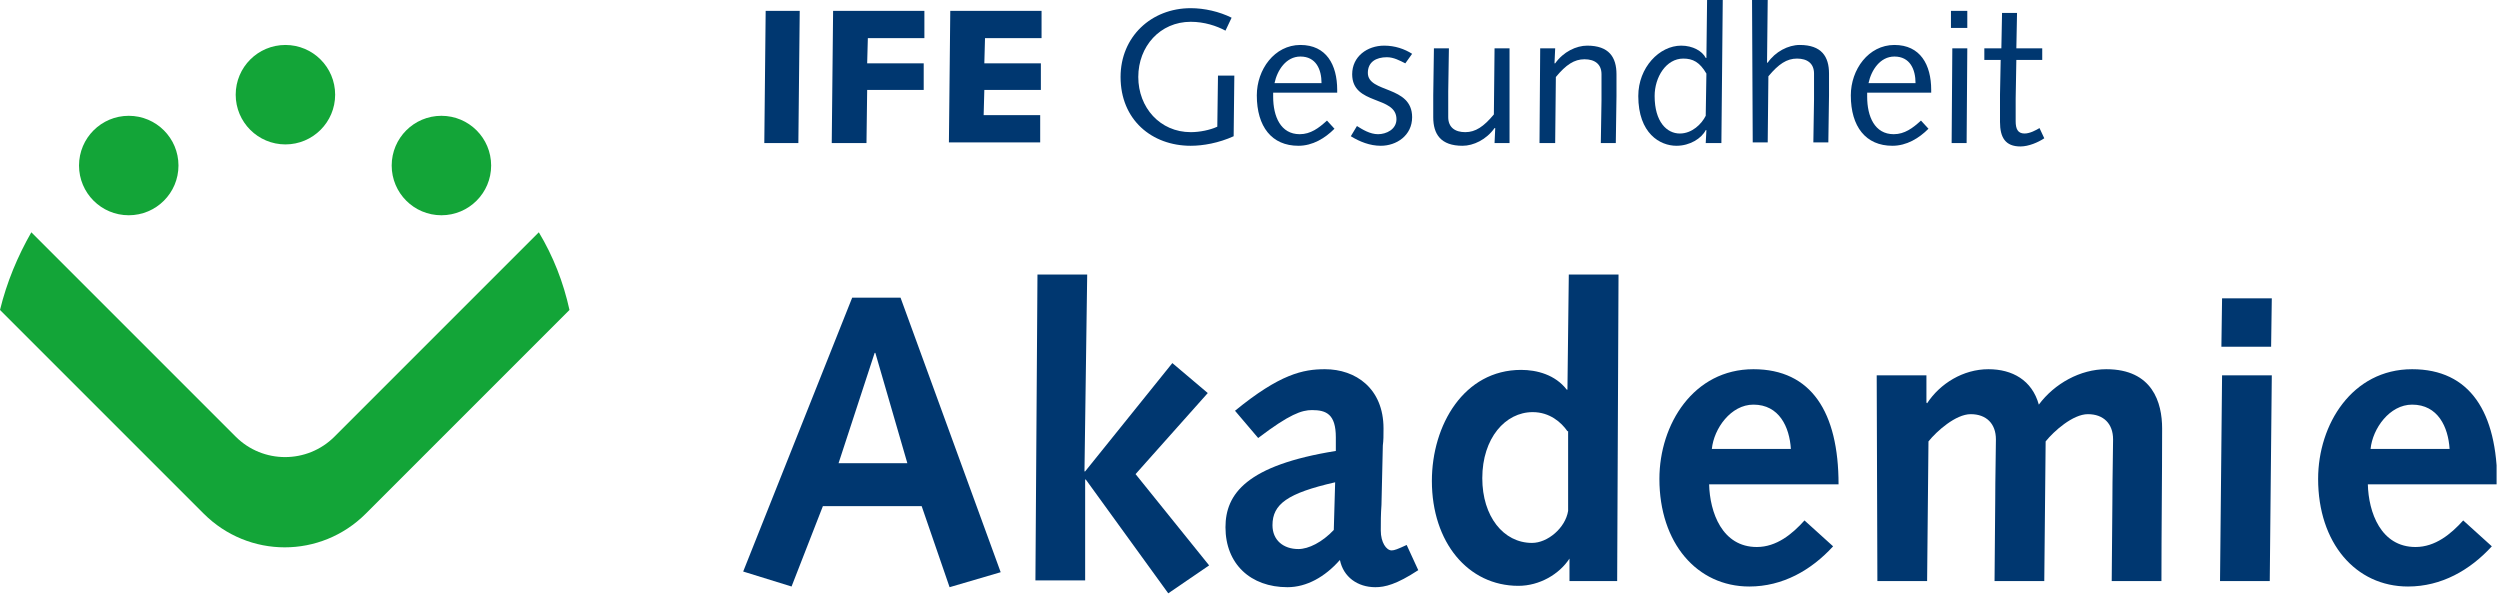 <svg width="367" height="88" viewBox="0 0 367 88" fill="none" xmlns="http://www.w3.org/2000/svg">
<g clip-path="url(#clip0)">
<path d="M116.2 86.1L109.1 83.9L125.1 43.7H132.2L146.9 84L139.4 86.2L135.3 74.3H120.8L116.2 86.1ZM128.5 51.8H128.4L123.1 68H133.2L128.5 51.8Z" fill="#003770"/>
<path d="M152.3 40.3H159.6L159.2 69.2H159.3L172.1 53.3L177.3 57.7L166.7 69.6L177.5 83L171.5 87.1L159.4 70.4H159.3V85.2H152L152.3 40.3Z" fill="#003770"/>
<path d="M181.3 60.3C187.9 54.9 191.3 54.2 194.5 54.2C199 54.2 203.1 57 203.1 62.9C203.1 64 203.1 64.6 203 65.4L202.8 74.1C202.7 75.5 202.7 76.6 202.7 77.9C202.7 79.6 203.5 80.8 204.3 80.8C204.7 80.8 205.2 80.6 206.5 80L208.2 83.7C205 85.8 203.3 86.2 201.9 86.2C199.3 86.2 197.2 84.7 196.7 82.2C194.5 84.7 191.8 86.2 189 86.2C183.6 86.2 179.9 82.8 179.9 77.4C179.9 72.5 183 68.3 196.1 66.2V64.2C196.1 60.8 194.7 60.2 192.6 60.2C191.1 60.2 189.3 60.8 184.7 64.3L181.3 60.3ZM196 70.8C189 72.4 186.8 74 186.8 77.1C186.8 79.3 188.4 80.6 190.6 80.6C192.1 80.6 194.1 79.6 195.8 77.8L196 70.8Z" fill="#003770"/>
<path d="M230.5 82H230.4C228.9 84.3 226 86 222.9 86C215.5 86 210.2 79.6 210.2 70.6C210.2 62.4 214.9 54.3 223.3 54.3C225.6 54.3 228.3 55 230 57.2H230.1L230.3 40.3H237.6L237.4 85.3H230.4V82H230.5ZM230.1 63.3C229.2 62 227.5 60.5 225 60.5C221 60.5 217.6 64.3 217.6 70.2C217.6 75.8 220.7 79.7 224.9 79.7C227.2 79.7 229.8 77.5 230.2 75V63.3H230.1Z" fill="#003770"/>
<path d="M250.9 71.1C251 75.2 252.8 80.3 257.9 80.3C260.8 80.3 263.1 78.4 264.9 76.4L269.1 80.2C265.9 83.7 261.7 86.1 256.8 86.1C249.1 86.1 243.6 79.7 243.6 70.3C243.6 62.3 248.6 54.2 257.4 54.2C265.9 54.2 269.9 60.5 269.9 71.1H250.9ZM262.9 65.9C262.7 62.7 261.2 59.4 257.4 59.4C254.1 59.4 251.6 62.9 251.3 65.9H262.9Z" fill="#003770"/>
<path d="M275.5 55.1H282.8V59.1L282.9 59.2C284.8 56.3 288.2 54.2 291.9 54.2C295.4 54.2 298.3 55.8 299.3 59.4C301.6 56.3 305.4 54.2 309.2 54.2C316 54.2 317.4 59.1 317.4 62.9C317.4 70.3 317.3 77.8 317.3 85.3H310L310.1 73.4C310.1 70.3 310.2 66.1 310.2 64.5C310.2 62.2 308.8 60.8 306.5 60.8C304.3 60.8 301.5 63.3 300.3 64.8L300.1 85.3H292.8L292.9 73.4C292.9 70.3 293 66.1 293 64.5C293 62.2 291.6 60.8 289.3 60.8C287.1 60.8 284.3 63.3 283.1 64.8L282.9 85.3H275.6L275.5 55.1Z" fill="#003770"/>
<path d="M326.2 55.1H333.5L333.2 85.3H325.9L326.2 55.1ZM326.2 43.8H333.5L333.4 50.9H326.1L326.2 43.8Z" fill="#003770"/>
<path d="M347.6 71.1C347.7 75.2 349.5 80.3 354.6 80.3C357.5 80.3 359.8 78.4 361.6 76.4L365.8 80.2C362.6 83.7 358.4 86.1 353.5 86.1C345.8 86.1 340.3 79.7 340.3 70.3C340.3 62.3 345.3 54.2 354.1 54.2C362.6 54.2 366.6 60.5 366.6 71.1H347.6ZM359.6 65.9C359.4 62.7 357.9 59.4 354.1 59.4C350.8 59.4 348.3 62.9 348 65.9H359.6Z" fill="#003770"/>
<path d="M41.9 21.2C45.932 21.2 49.2 17.932 49.2 13.9C49.2 9.868 45.932 6.6 41.9 6.6C37.868 6.6 34.6 9.868 34.6 13.9C34.6 17.932 37.868 21.2 41.9 21.2Z" fill="#13A538"/>
<path d="M18.9 31.6C22.932 31.6 26.2 28.332 26.2 24.3C26.2 20.268 22.932 17 18.9 17C14.868 17 11.6 20.268 11.6 24.3C11.6 28.332 14.868 31.6 18.9 31.6Z" fill="#13A538"/>
<path d="M64.8 31.6C68.832 31.6 72.1 28.332 72.1 24.3C72.1 20.268 68.832 17 64.8 17C60.768 17 57.5 20.268 57.5 24.3C57.5 28.332 60.768 31.6 64.8 31.6Z" fill="#13A538"/>
<path d="M79.1 34.1L49.1 64.1C45.1 68.1 38.6 68.1 34.6 64.1L4.6 34.1C2.6 37.6 1 41.4 0 45.5L29.9 75.4C36.5 82 47.1 82 53.7 75.4L83.6 45.5C82.7 41.4 81.2 37.6 79.1 34.1Z" fill="#13A538"/>
<path d="M112.4 1.6H117.4L117.2 21H112.2L112.4 1.6Z" fill="#003770"/>
<path d="M122.3 1.6H135.7V5.6H127.4L127.3 9.3H135.6V13.2H127.3L127.2 21H122.1L122.3 1.6Z" fill="#003770"/>
<path d="M139.5 1.6H152.9V5.6H144.6L144.5 9.3H152.8V13.2H144.5L144.4 16.9H152.7V20.9H139.3L139.5 1.6Z" fill="#003770"/>
<path d="M181.2 11.1L181.1 20C178.9 21 176.6 21.4 174.8 21.4C169.1 21.4 164.5 17.6 164.5 11.3C164.5 5.4 169 1.2 174.8 1.2C176.8 1.2 179 1.7 180.8 2.6L179.9 4.5C178.6 3.8 176.8 3.2 174.8 3.2C170.3 3.2 167.1 6.8 167.1 11.3C167.1 15.8 170.3 19.4 174.8 19.4C176.1 19.4 177.6 19.1 178.7 18.6L178.8 11.1H181.2Z" fill="#003770"/>
<path d="M186.9 13.7V14.2C186.9 17.1 188 19.7 190.8 19.7C192.4 19.7 193.6 18.8 194.8 17.7L195.9 18.9C194.5 20.3 192.7 21.4 190.6 21.4C186.7 21.4 184.5 18.6 184.5 14C184.5 10.2 187.1 6.6 190.9 6.6C194.7 6.6 196.3 9.5 196.3 13.2V13.6H186.9V13.7ZM194 12.2C194 10.2 193.2 8.3 190.9 8.3C188.8 8.3 187.5 10.3 187.1 12.2H194Z" fill="#003770"/>
<path d="M199.2 18.5C200 19 201.1 19.7 202.3 19.7C203.5 19.7 205 19 205 17.5C205 14 198.5 15.5 198.5 10.9C198.5 8.3 200.7 6.7 203.2 6.7C204.8 6.7 206.2 7.2 207.3 7.9L206.3 9.3C205.5 8.9 204.6 8.4 203.6 8.4C202 8.4 200.8 9.1 200.8 10.7C200.8 13.7 207.3 12.5 207.3 17.2C207.3 19.9 205 21.4 202.7 21.4C201.1 21.4 199.6 20.8 198.3 20L199.2 18.5Z" fill="#003770"/>
<path d="M210.5 7.1H212.7L212.6 13.4C212.6 14.6 212.6 15.9 212.6 17.2C212.6 18.7 213.6 19.4 215.1 19.4C216.6 19.4 217.8 18.6 219.3 16.8L219.4 7.1H221.6V21H219.4L219.5 18.8H219.4C218.2 20.5 216.3 21.4 214.7 21.4C211.5 21.4 210.4 19.7 210.4 17.2C210.4 16.1 210.4 15.1 210.4 14L210.5 7.1Z" fill="#003770"/>
<path d="M226.1 7.1H228.3L228.2 9.3H228.3C229.5 7.6 231.4 6.7 233 6.7C236.2 6.7 237.3 8.4 237.3 10.9C237.3 12 237.3 13 237.3 14.1L237.2 21H235L235.1 14.7C235.1 13.5 235.1 12.2 235.1 10.9C235.1 9.4 234.1 8.7 232.6 8.7C231.1 8.7 229.9 9.5 228.4 11.3L228.3 21H226L226.1 7.1Z" fill="#003770"/>
<path d="M250.6 0H252.9L252.7 21H250.4L250.5 19.1H250.4C249.8 20.3 248.1 21.4 246.1 21.4C243.7 21.4 240.5 19.6 240.5 14.1C240.5 9.9 243.6 6.7 246.8 6.7C248.5 6.7 249.9 7.5 250.4 8.5H250.5L250.6 0ZM250.5 10.8C249.5 9.1 248.5 8.6 247.1 8.6C244.6 8.6 242.9 11.3 242.9 14.1C242.9 17.9 244.7 19.6 246.6 19.6C248.4 19.6 249.8 18.2 250.4 17L250.5 10.8Z" fill="#003770"/>
<path d="M257.2 0H259.5L259.4 9.2H259.5C260.6 7.6 262.5 6.6 264.2 6.6C267.4 6.6 268.5 8.3 268.5 10.8C268.5 11.9 268.5 12.9 268.5 14L268.4 20.9H266.2L266.3 14.6C266.3 13.4 266.3 12.1 266.3 10.8C266.3 9.3 265.3 8.6 263.8 8.6C262.3 8.6 261.1 9.4 259.6 11.2L259.5 20.9H257.3L257.2 0Z" fill="#003770"/>
<path d="M274.1 13.7V14.2C274.1 17.1 275.2 19.7 278 19.7C279.6 19.7 280.8 18.8 282 17.7L283.1 18.9C281.7 20.3 279.9 21.4 277.8 21.4C273.9 21.4 271.7 18.6 271.7 14C271.7 10.2 274.3 6.6 278.1 6.6C281.9 6.6 283.5 9.5 283.5 13.2V13.6H274.1V13.7ZM281.2 12.2C281.2 10.2 280.4 8.3 278.1 8.3C276 8.3 274.7 10.3 274.3 12.2H281.2Z" fill="#003770"/>
<path d="M286.4 1.6H288.8V4.1H286.4V1.6ZM286.6 7.1H288.8L288.7 21H286.5L286.6 7.1Z" fill="#003770"/>
<path d="M293.8 7.1L293.9 1.9H296.1L296 7.1H299.8V8.8H296L295.9 14.5C295.9 16.1 295.9 17.1 295.9 17.8C295.9 18.9 296.2 19.6 297.2 19.6C298 19.6 298.9 19.1 299.4 18.8L300.1 20.3C299.2 20.9 297.8 21.5 296.6 21.5C294.4 21.5 293.6 20.2 293.6 17.9C293.6 17 293.6 15.8 293.6 13.9L293.7 8.8H291.3V7.1H293.8Z" fill="#003770"/>
</g>
<defs>
<clipPath id="clip0">
<rect width="366.5" height="87.2" fill="white"/>
</clipPath>
</defs>
</svg>
